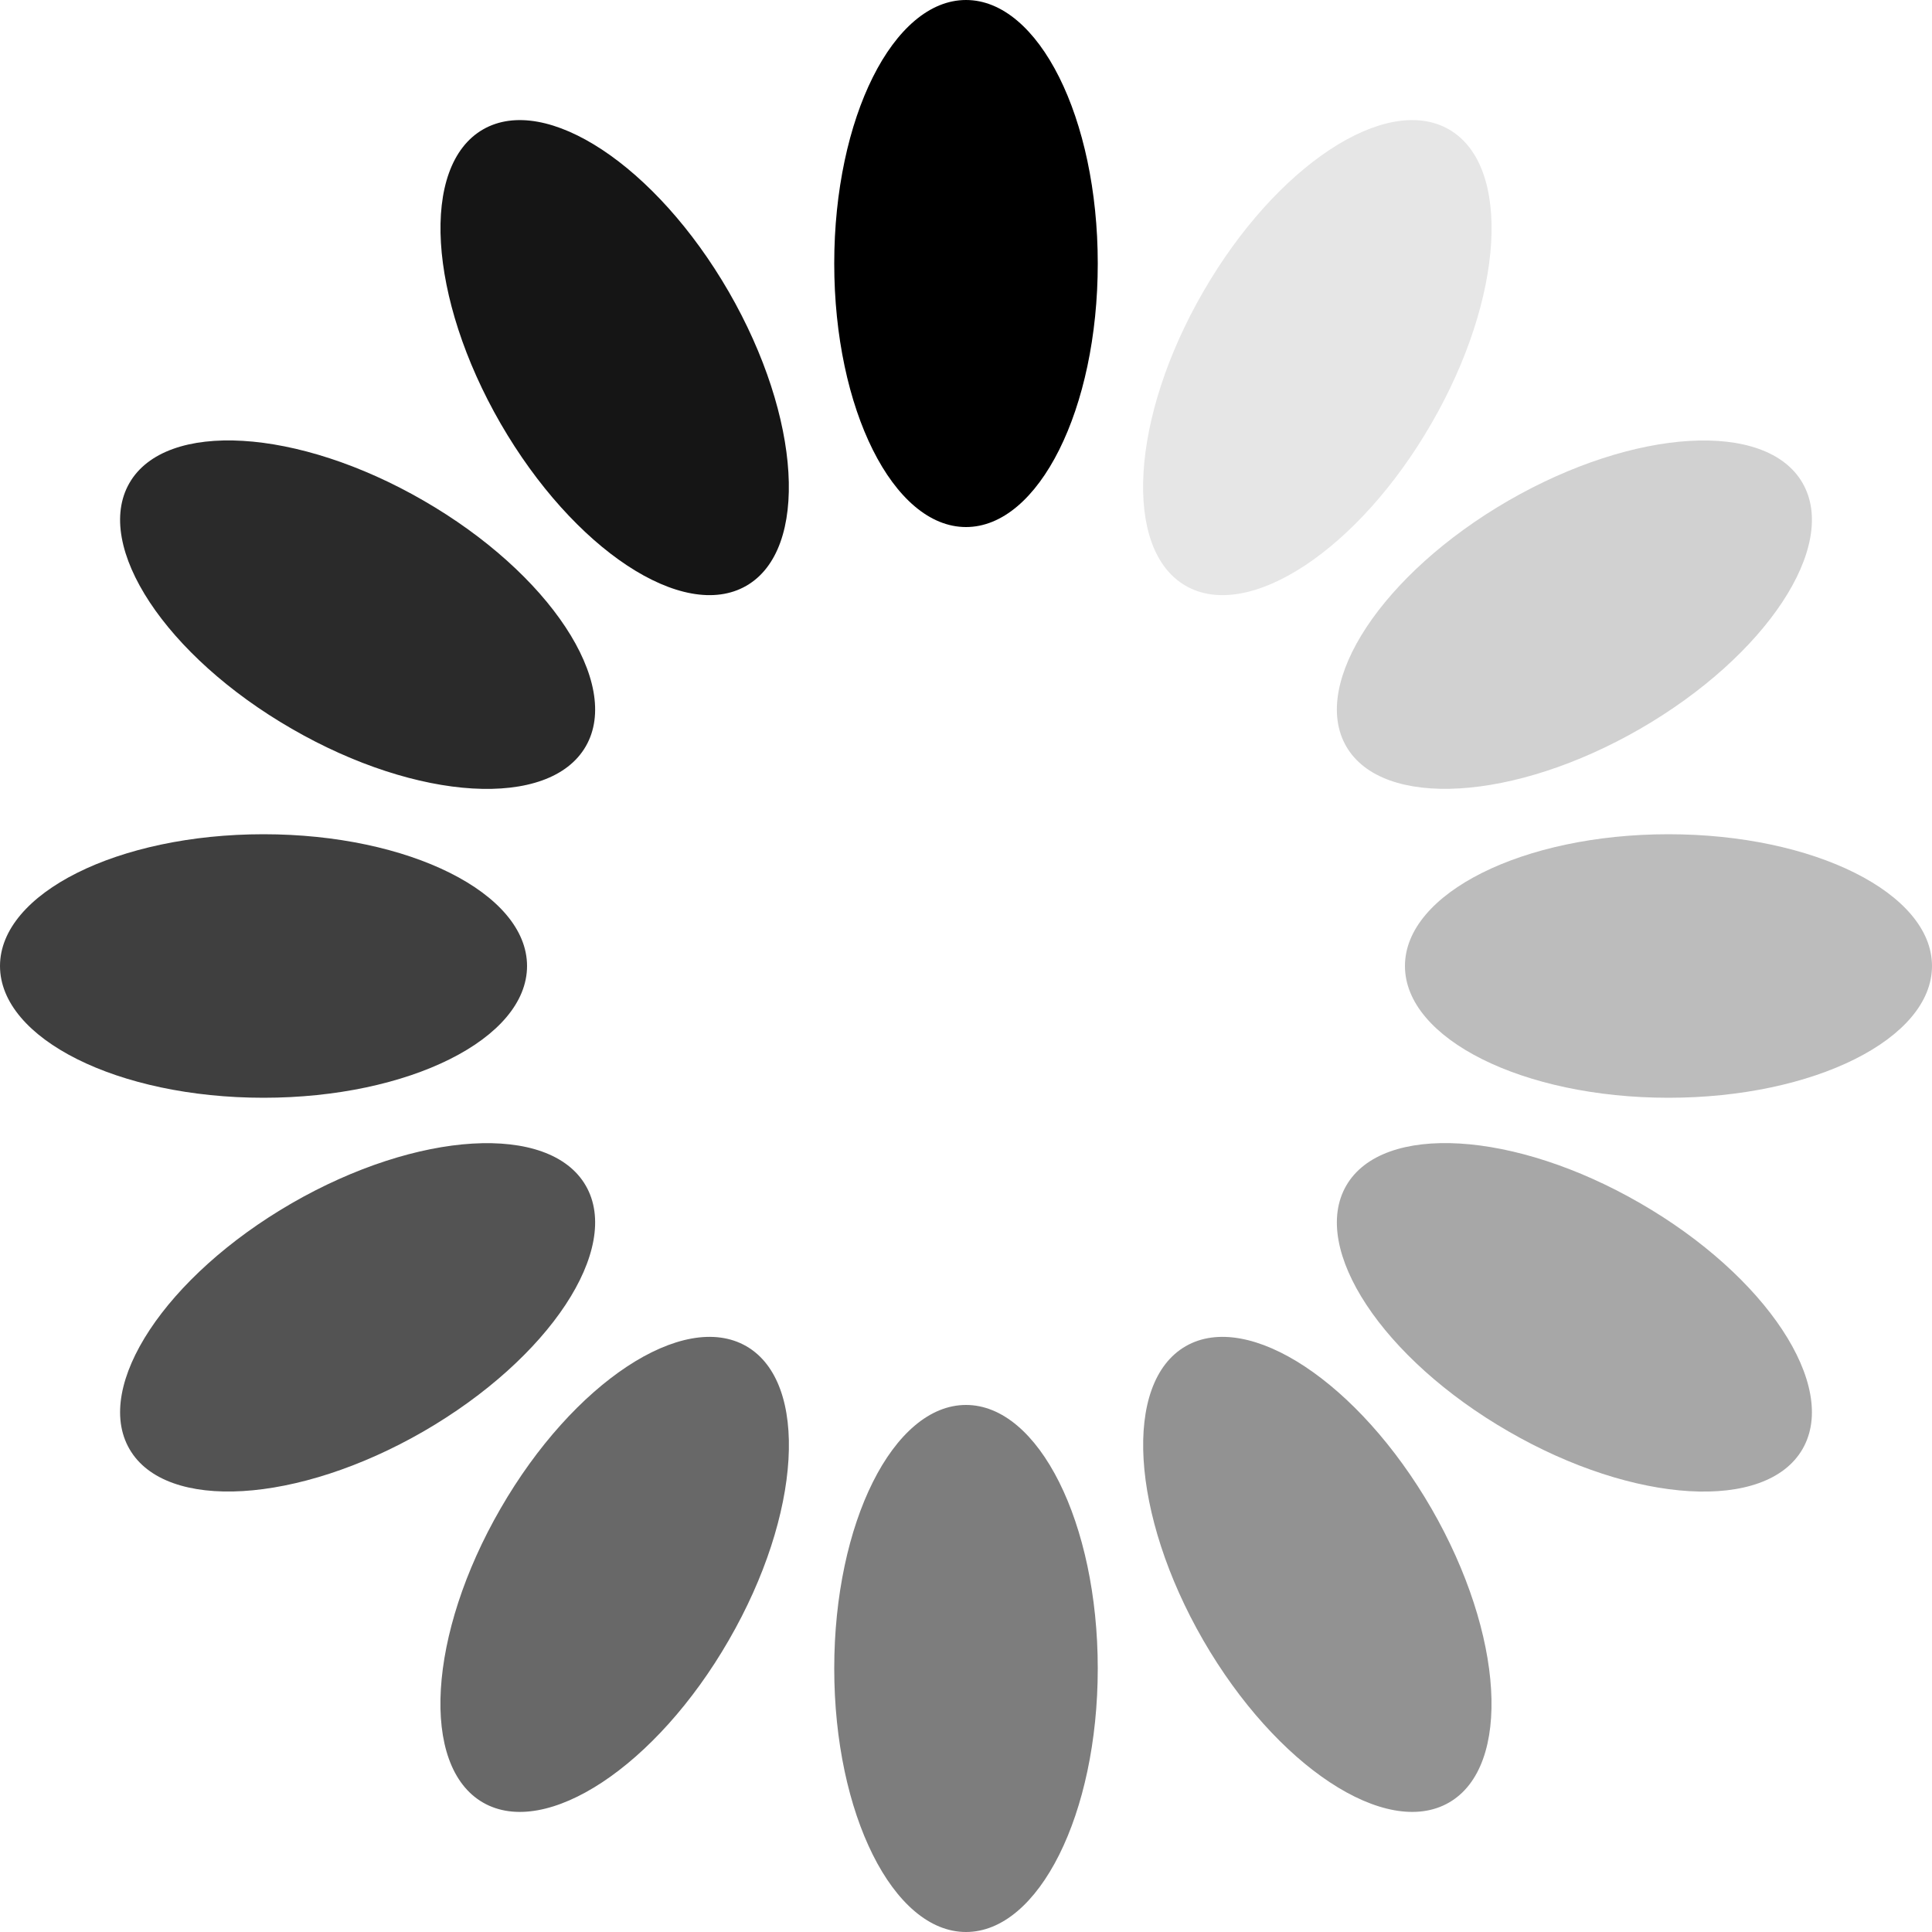<svg xmlns="http://www.w3.org/2000/svg" viewBox="0 0 100 100"><defs><style>.cls-1{fill:#d1d1d1;}.cls-1,.cls-2,.cls-3,.cls-4,.cls-5,.cls-6,.cls-7,.cls-8,.cls-9,.cls-10,.cls-11,.cls-12{stroke-width:0px;}.cls-2{fill:#a7a7a7;}.cls-13{mix-blend-mode:multiply;}.cls-3{fill:#2a2a2a;}.cls-4{fill:#bcbcbc;}.cls-5{fill:#000;}.cls-6{fill:#929292;}.cls-7{fill:#535353;}.cls-8{fill:#7d7d7d;}.cls-9{fill:#3f3f3f;}.cls-10{fill:#151515;}.cls-11{fill:#e6e6e6;}.cls-14{isolation:isolate;}.cls-12{fill:#686868;}</style></defs><g class="cls-14"><g id="Layer_1"><g class="cls-13"><ellipse class="cls-5" cx="50" cy="13.64" rx="6.82" ry="13.64"></ellipse><path class="cls-10" d="M37.72,15.1c-3.77-6.52-9.46-10.28-12.72-8.4-3.26,1.88-2.85,8.7.91,15.22,3.77,6.52,9.46,10.28,12.72,8.4,3.26-1.88,2.85-8.7-.91-15.22Z"></path><path class="cls-3" d="M21.92,25.91c-6.52-3.77-13.34-4.17-15.22-.91-1.88,3.26,1.88,8.96,8.4,12.72,6.52,3.77,13.34,4.17,15.22.91,1.88-3.26-1.88-8.96-8.4-12.72Z"></path><ellipse class="cls-9" cx="13.64" cy="50" rx="13.64" ry="6.82"></ellipse><path class="cls-7" d="M15.1,62.28c-6.52,3.77-10.28,9.46-8.4,12.72,1.88,3.26,8.7,2.85,15.22-.91,6.52-3.77,10.28-9.46,8.4-12.72-1.88-3.26-8.7-2.85-15.22.91Z"></path><path class="cls-12" d="M25.91,78.08c-3.77,6.52-4.17,13.34-.91,15.22,3.26,1.88,8.96-1.88,12.72-8.4,3.77-6.52,4.17-13.34.91-15.22-3.26-1.88-8.96,1.88-12.72,8.4Z"></path><ellipse class="cls-8" cx="50" cy="86.36" rx="6.82" ry="13.64"></ellipse><path class="cls-6" d="M62.28,84.9c3.77,6.52,9.46,10.28,12.72,8.4,3.26-1.88,2.85-8.7-.91-15.22-3.77-6.52-9.46-10.28-12.72-8.4-3.26,1.88-2.85,8.7.91,15.22Z"></path><path class="cls-2" d="M78.08,74.09c6.52,3.77,13.34,4.17,15.22.91,1.88-3.26-1.88-8.96-8.4-12.72-6.52-3.77-13.34-4.17-15.22-.91-1.88,3.26,1.88,8.96,8.4,12.72Z"></path><ellipse class="cls-4" cx="86.36" cy="50" rx="13.64" ry="6.82"></ellipse><path class="cls-1" d="M84.9,37.72c6.52-3.77,10.28-9.46,8.4-12.72-1.88-3.26-8.7-2.85-15.22.91-6.52,3.77-10.28,9.46-8.4,12.72,1.88,3.26,8.7,2.85,15.22-.91Z"></path><path class="cls-11" d="M74.09,21.92c3.77-6.52,4.17-13.34.91-15.22-3.26-1.88-8.96,1.88-12.72,8.4-3.77,6.52-4.17,13.34-.91,15.22,3.26,1.88,8.96-1.88,12.72-8.4Z"></path></g></g></g></svg>